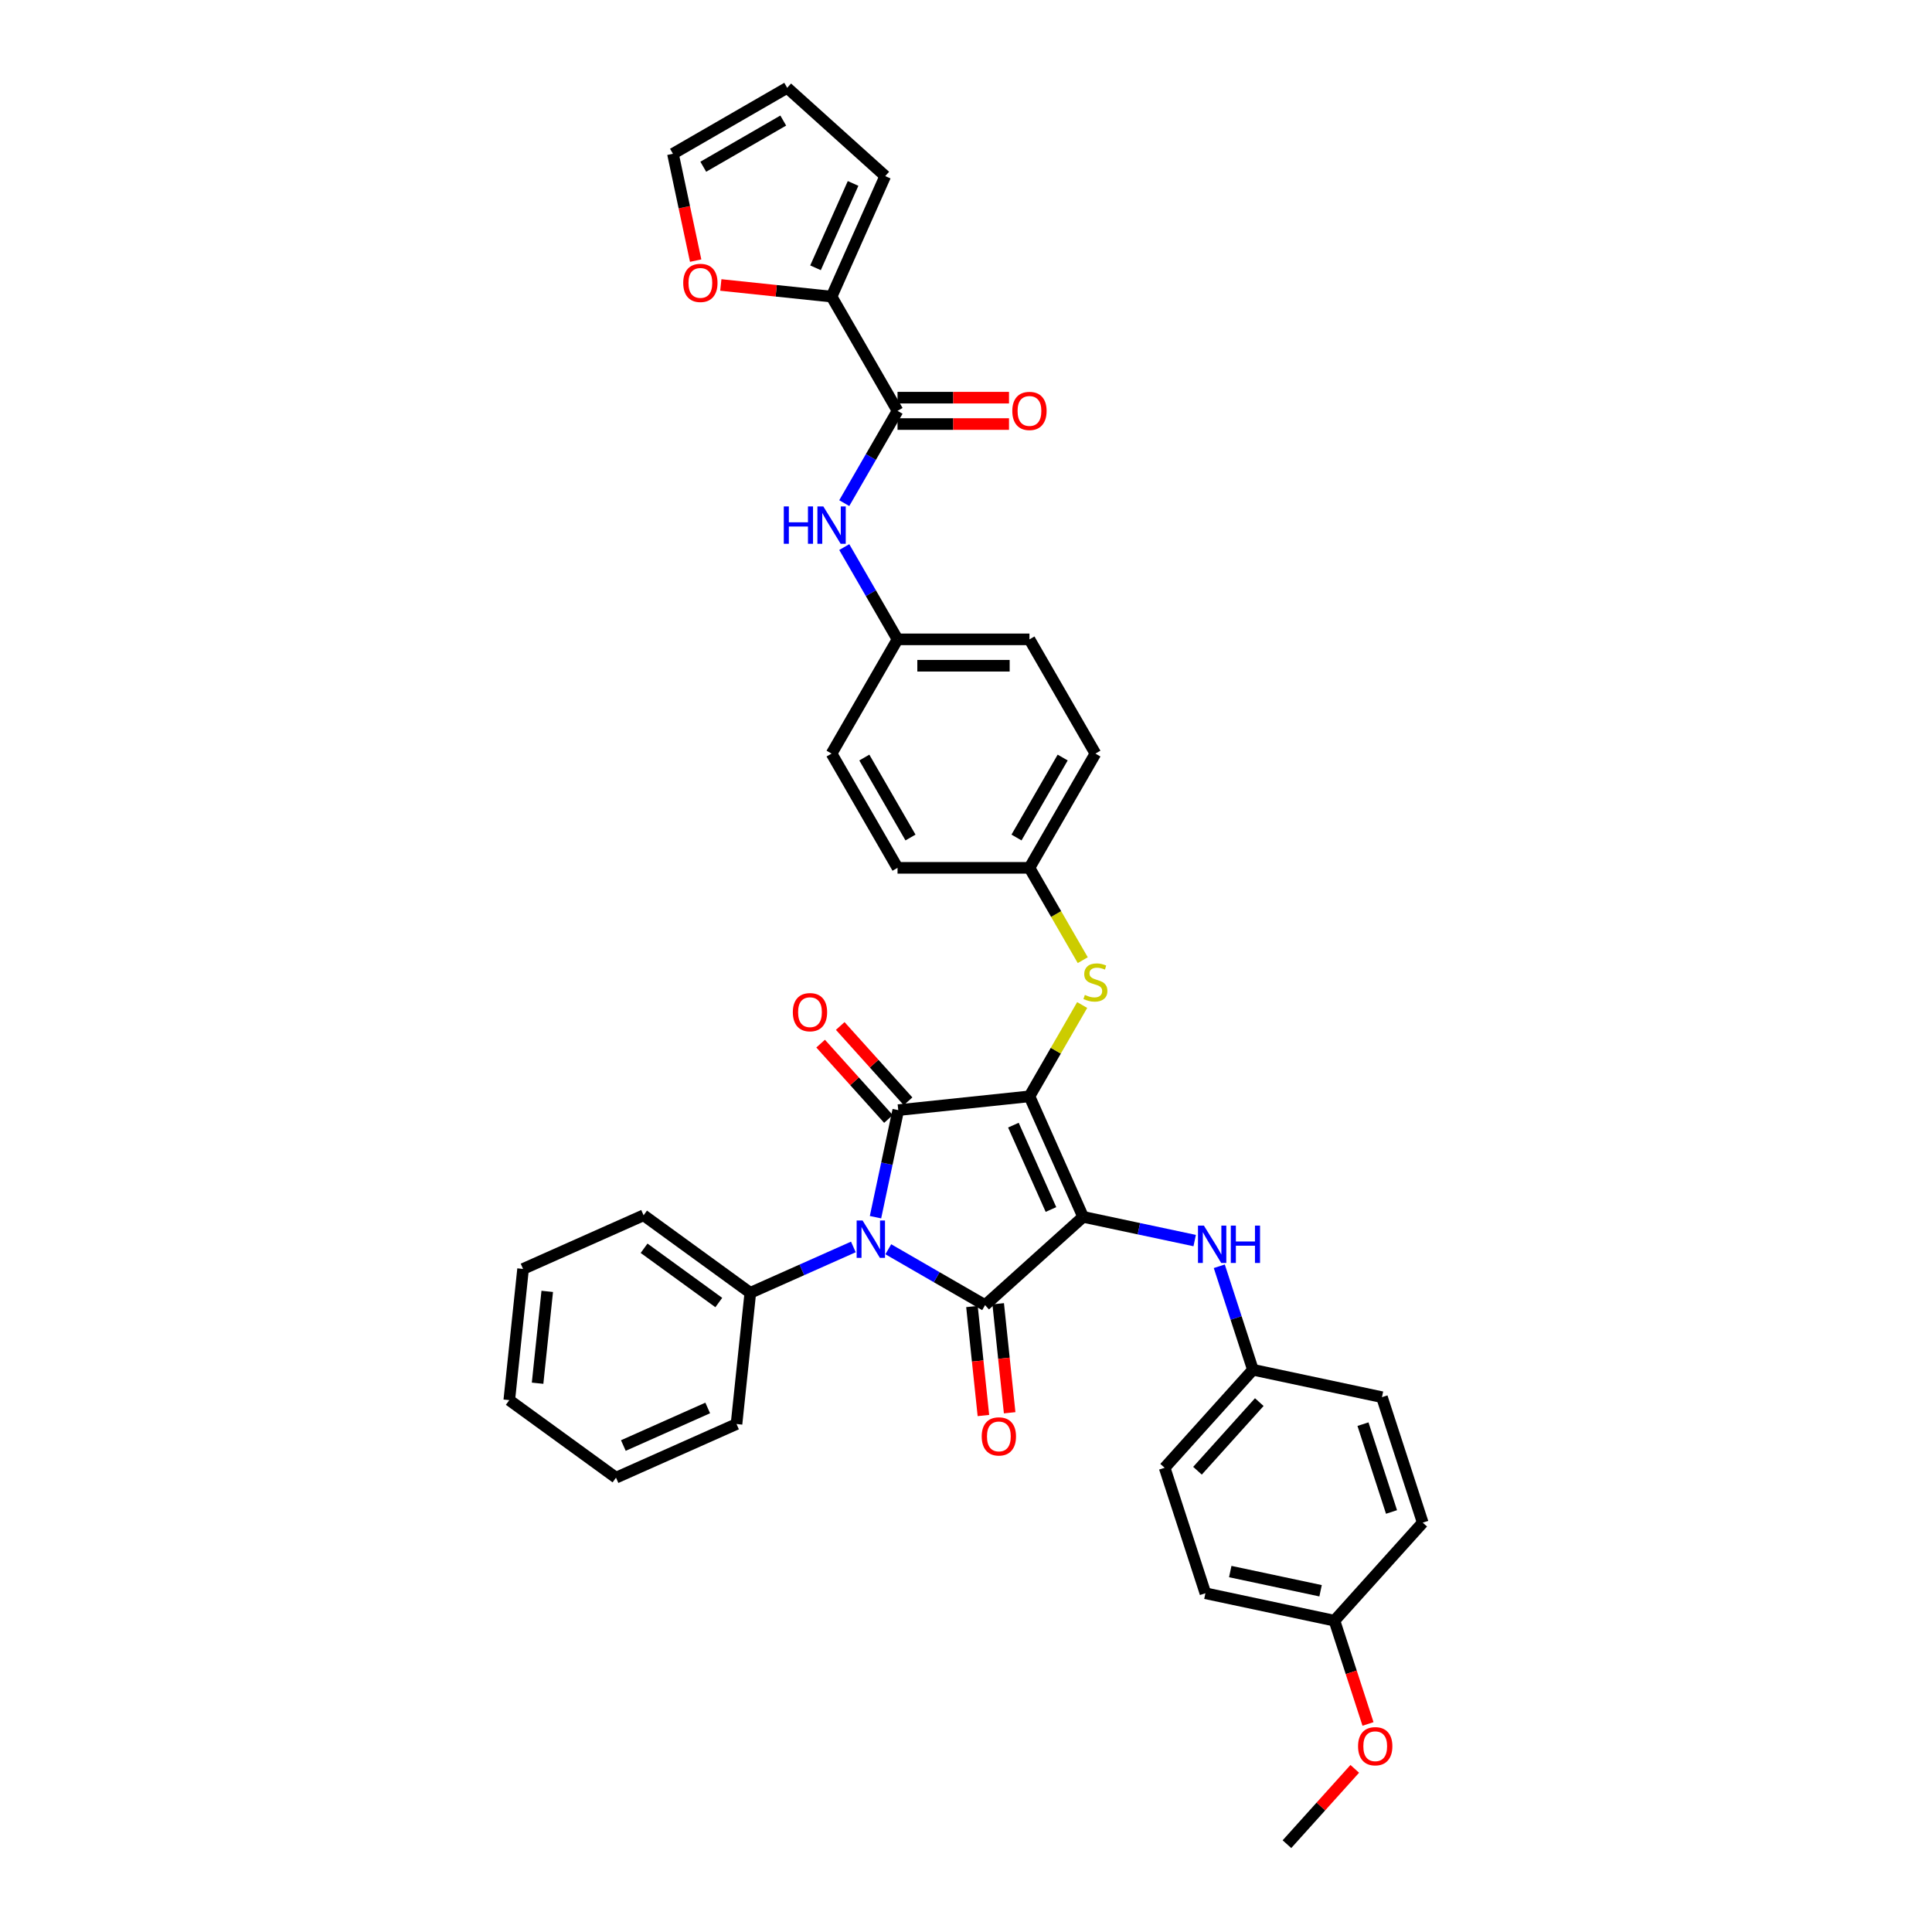 <?xml version='1.0' encoding='iso-8859-1'?>
<svg version='1.1' baseProfile='full'
              xmlns='http://www.w3.org/2000/svg'
                      xmlns:rdkit='http://www.rdkit.org/xml'
                      xmlns:xlink='http://www.w3.org/1999/xlink'
                  xml:space='preserve'
width='1000px' height='1000px' viewBox='0 0 1000 1000'>
<!-- END OF HEADER -->
<rect style='opacity:1.0;fill:#FFFFFF;stroke:none' width='1000' height='1000' x='0' y='0'> </rect>
<path class='bond-0' d='M 436.988,260.416 L 450.775,236.537' style='fill:none;fill-rule:evenodd;stroke:#0000FF;stroke-width:6px;stroke-linecap:butt;stroke-linejoin:miter;stroke-opacity:1' />
<path class='bond-0' d='M 450.775,236.537 L 464.562,212.658' style='fill:none;fill-rule:evenodd;stroke:#000000;stroke-width:6px;stroke-linecap:butt;stroke-linejoin:miter;stroke-opacity:1' />
<path class='bond-1' d='M 436.988,283.168 L 450.775,307.047' style='fill:none;fill-rule:evenodd;stroke:#0000FF;stroke-width:6px;stroke-linecap:butt;stroke-linejoin:miter;stroke-opacity:1' />
<path class='bond-1' d='M 450.775,307.047 L 464.562,330.927' style='fill:none;fill-rule:evenodd;stroke:#000000;stroke-width:6px;stroke-linecap:butt;stroke-linejoin:miter;stroke-opacity:1' />
<path class='bond-2' d='M 464.562,219.486 L 493.411,219.486' style='fill:none;fill-rule:evenodd;stroke:#000000;stroke-width:6px;stroke-linecap:butt;stroke-linejoin:miter;stroke-opacity:1' />
<path class='bond-2' d='M 493.411,219.486 L 522.26,219.486' style='fill:none;fill-rule:evenodd;stroke:#FF0000;stroke-width:6px;stroke-linecap:butt;stroke-linejoin:miter;stroke-opacity:1' />
<path class='bond-2' d='M 464.562,205.83 L 493.411,205.83' style='fill:none;fill-rule:evenodd;stroke:#000000;stroke-width:6px;stroke-linecap:butt;stroke-linejoin:miter;stroke-opacity:1' />
<path class='bond-2' d='M 493.411,205.83 L 522.26,205.83' style='fill:none;fill-rule:evenodd;stroke:#FF0000;stroke-width:6px;stroke-linecap:butt;stroke-linejoin:miter;stroke-opacity:1' />
<path class='bond-3' d='M 464.562,212.658 L 430.42,153.524' style='fill:none;fill-rule:evenodd;stroke:#000000;stroke-width:6px;stroke-linecap:butt;stroke-linejoin:miter;stroke-opacity:1' />
<path class='bond-4' d='M 532.844,567.464 L 560.617,629.843' style='fill:none;fill-rule:evenodd;stroke:#000000;stroke-width:6px;stroke-linecap:butt;stroke-linejoin:miter;stroke-opacity:1' />
<path class='bond-4' d='M 524.534,582.375 L 543.975,626.041' style='fill:none;fill-rule:evenodd;stroke:#000000;stroke-width:6px;stroke-linecap:butt;stroke-linejoin:miter;stroke-opacity:1' />
<path class='bond-5' d='M 532.844,567.464 L 464.936,574.601' style='fill:none;fill-rule:evenodd;stroke:#000000;stroke-width:6px;stroke-linecap:butt;stroke-linejoin:miter;stroke-opacity:1' />
<path class='bond-6' d='M 532.844,567.464 L 546.489,543.831' style='fill:none;fill-rule:evenodd;stroke:#000000;stroke-width:6px;stroke-linecap:butt;stroke-linejoin:miter;stroke-opacity:1' />
<path class='bond-6' d='M 546.489,543.831 L 560.134,520.197' style='fill:none;fill-rule:evenodd;stroke:#CCCC00;stroke-width:6px;stroke-linecap:butt;stroke-linejoin:miter;stroke-opacity:1' />
<path class='bond-7' d='M 560.617,629.843 L 509.873,675.533' style='fill:none;fill-rule:evenodd;stroke:#000000;stroke-width:6px;stroke-linecap:butt;stroke-linejoin:miter;stroke-opacity:1' />
<path class='bond-8' d='M 560.617,629.843 L 589.492,635.981' style='fill:none;fill-rule:evenodd;stroke:#000000;stroke-width:6px;stroke-linecap:butt;stroke-linejoin:miter;stroke-opacity:1' />
<path class='bond-8' d='M 589.492,635.981 L 618.367,642.118' style='fill:none;fill-rule:evenodd;stroke:#0000FF;stroke-width:6px;stroke-linecap:butt;stroke-linejoin:miter;stroke-opacity:1' />
<path class='bond-9' d='M 509.873,675.533 L 484.826,661.072' style='fill:none;fill-rule:evenodd;stroke:#000000;stroke-width:6px;stroke-linecap:butt;stroke-linejoin:miter;stroke-opacity:1' />
<path class='bond-9' d='M 484.826,661.072 L 459.779,646.611' style='fill:none;fill-rule:evenodd;stroke:#0000FF;stroke-width:6px;stroke-linecap:butt;stroke-linejoin:miter;stroke-opacity:1' />
<path class='bond-10' d='M 503.082,676.247 L 506.048,704.458' style='fill:none;fill-rule:evenodd;stroke:#000000;stroke-width:6px;stroke-linecap:butt;stroke-linejoin:miter;stroke-opacity:1' />
<path class='bond-10' d='M 506.048,704.458 L 509.013,732.67' style='fill:none;fill-rule:evenodd;stroke:#FF0000;stroke-width:6px;stroke-linecap:butt;stroke-linejoin:miter;stroke-opacity:1' />
<path class='bond-10' d='M 516.664,674.819 L 519.629,703.031' style='fill:none;fill-rule:evenodd;stroke:#000000;stroke-width:6px;stroke-linecap:butt;stroke-linejoin:miter;stroke-opacity:1' />
<path class='bond-10' d='M 519.629,703.031 L 522.594,731.243' style='fill:none;fill-rule:evenodd;stroke:#FF0000;stroke-width:6px;stroke-linecap:butt;stroke-linejoin:miter;stroke-opacity:1' />
<path class='bond-11' d='M 441.698,645.417 L 415.029,657.291' style='fill:none;fill-rule:evenodd;stroke:#0000FF;stroke-width:6px;stroke-linecap:butt;stroke-linejoin:miter;stroke-opacity:1' />
<path class='bond-11' d='M 415.029,657.291 L 388.36,669.165' style='fill:none;fill-rule:evenodd;stroke:#000000;stroke-width:6px;stroke-linecap:butt;stroke-linejoin:miter;stroke-opacity:1' />
<path class='bond-12' d='M 453.157,630.016 L 459.046,602.309' style='fill:none;fill-rule:evenodd;stroke:#0000FF;stroke-width:6px;stroke-linecap:butt;stroke-linejoin:miter;stroke-opacity:1' />
<path class='bond-12' d='M 459.046,602.309 L 464.936,574.601' style='fill:none;fill-rule:evenodd;stroke:#000000;stroke-width:6px;stroke-linecap:butt;stroke-linejoin:miter;stroke-opacity:1' />
<path class='bond-13' d='M 470.01,570.032 L 452.457,550.538' style='fill:none;fill-rule:evenodd;stroke:#000000;stroke-width:6px;stroke-linecap:butt;stroke-linejoin:miter;stroke-opacity:1' />
<path class='bond-13' d='M 452.457,550.538 L 434.904,531.043' style='fill:none;fill-rule:evenodd;stroke:#FF0000;stroke-width:6px;stroke-linecap:butt;stroke-linejoin:miter;stroke-opacity:1' />
<path class='bond-13' d='M 459.861,579.17 L 442.308,559.676' style='fill:none;fill-rule:evenodd;stroke:#000000;stroke-width:6px;stroke-linecap:butt;stroke-linejoin:miter;stroke-opacity:1' />
<path class='bond-13' d='M 442.308,559.676 L 424.755,540.181' style='fill:none;fill-rule:evenodd;stroke:#FF0000;stroke-width:6px;stroke-linecap:butt;stroke-linejoin:miter;stroke-opacity:1' />
<path class='bond-14' d='M 631.104,655.416 L 639.806,682.198' style='fill:none;fill-rule:evenodd;stroke:#0000FF;stroke-width:6px;stroke-linecap:butt;stroke-linejoin:miter;stroke-opacity:1' />
<path class='bond-14' d='M 639.806,682.198 L 648.508,708.98' style='fill:none;fill-rule:evenodd;stroke:#000000;stroke-width:6px;stroke-linecap:butt;stroke-linejoin:miter;stroke-opacity:1' />
<path class='bond-15' d='M 560.433,496.981 L 546.639,473.088' style='fill:none;fill-rule:evenodd;stroke:#CCCC00;stroke-width:6px;stroke-linecap:butt;stroke-linejoin:miter;stroke-opacity:1' />
<path class='bond-15' d='M 546.639,473.088 L 532.844,449.195' style='fill:none;fill-rule:evenodd;stroke:#000000;stroke-width:6px;stroke-linecap:butt;stroke-linejoin:miter;stroke-opacity:1' />
<path class='bond-16' d='M 532.844,449.195 L 566.985,390.061' style='fill:none;fill-rule:evenodd;stroke:#000000;stroke-width:6px;stroke-linecap:butt;stroke-linejoin:miter;stroke-opacity:1' />
<path class='bond-16' d='M 526.138,433.497 L 550.037,392.103' style='fill:none;fill-rule:evenodd;stroke:#000000;stroke-width:6px;stroke-linecap:butt;stroke-linejoin:miter;stroke-opacity:1' />
<path class='bond-17' d='M 532.844,449.195 L 464.562,449.195' style='fill:none;fill-rule:evenodd;stroke:#000000;stroke-width:6px;stroke-linecap:butt;stroke-linejoin:miter;stroke-opacity:1' />
<path class='bond-18' d='M 464.562,330.927 L 430.42,390.061' style='fill:none;fill-rule:evenodd;stroke:#000000;stroke-width:6px;stroke-linecap:butt;stroke-linejoin:miter;stroke-opacity:1' />
<path class='bond-19' d='M 464.562,330.927 L 532.844,330.927' style='fill:none;fill-rule:evenodd;stroke:#000000;stroke-width:6px;stroke-linecap:butt;stroke-linejoin:miter;stroke-opacity:1' />
<path class='bond-19' d='M 474.804,344.583 L 522.602,344.583' style='fill:none;fill-rule:evenodd;stroke:#000000;stroke-width:6px;stroke-linecap:butt;stroke-linejoin:miter;stroke-opacity:1' />
<path class='bond-20' d='M 566.985,390.061 L 532.844,330.927' style='fill:none;fill-rule:evenodd;stroke:#000000;stroke-width:6px;stroke-linecap:butt;stroke-linejoin:miter;stroke-opacity:1' />
<path class='bond-21' d='M 648.508,708.98 L 715.298,723.177' style='fill:none;fill-rule:evenodd;stroke:#000000;stroke-width:6px;stroke-linecap:butt;stroke-linejoin:miter;stroke-opacity:1' />
<path class='bond-22' d='M 648.508,708.98 L 602.818,759.724' style='fill:none;fill-rule:evenodd;stroke:#000000;stroke-width:6px;stroke-linecap:butt;stroke-linejoin:miter;stroke-opacity:1' />
<path class='bond-22' d='M 651.803,725.73 L 619.82,761.25' style='fill:none;fill-rule:evenodd;stroke:#000000;stroke-width:6px;stroke-linecap:butt;stroke-linejoin:miter;stroke-opacity:1' />
<path class='bond-23' d='M 690.709,838.861 L 623.918,824.665' style='fill:none;fill-rule:evenodd;stroke:#000000;stroke-width:6px;stroke-linecap:butt;stroke-linejoin:miter;stroke-opacity:1' />
<path class='bond-23' d='M 683.529,823.374 L 636.776,813.436' style='fill:none;fill-rule:evenodd;stroke:#000000;stroke-width:6px;stroke-linecap:butt;stroke-linejoin:miter;stroke-opacity:1' />
<path class='bond-24' d='M 690.709,838.861 L 699.393,865.589' style='fill:none;fill-rule:evenodd;stroke:#000000;stroke-width:6px;stroke-linecap:butt;stroke-linejoin:miter;stroke-opacity:1' />
<path class='bond-24' d='M 699.393,865.589 L 708.077,892.317' style='fill:none;fill-rule:evenodd;stroke:#FF0000;stroke-width:6px;stroke-linecap:butt;stroke-linejoin:miter;stroke-opacity:1' />
<path class='bond-25' d='M 690.709,838.861 L 736.399,788.117' style='fill:none;fill-rule:evenodd;stroke:#000000;stroke-width:6px;stroke-linecap:butt;stroke-linejoin:miter;stroke-opacity:1' />
<path class='bond-26' d='M 715.298,723.177 L 736.399,788.117' style='fill:none;fill-rule:evenodd;stroke:#000000;stroke-width:6px;stroke-linecap:butt;stroke-linejoin:miter;stroke-opacity:1' />
<path class='bond-26' d='M 705.475,737.138 L 720.245,782.596' style='fill:none;fill-rule:evenodd;stroke:#000000;stroke-width:6px;stroke-linecap:butt;stroke-linejoin:miter;stroke-opacity:1' />
<path class='bond-27' d='M 388.36,669.165 L 333.118,629.029' style='fill:none;fill-rule:evenodd;stroke:#000000;stroke-width:6px;stroke-linecap:butt;stroke-linejoin:miter;stroke-opacity:1' />
<path class='bond-27' d='M 372.046,674.193 L 333.377,646.098' style='fill:none;fill-rule:evenodd;stroke:#000000;stroke-width:6px;stroke-linecap:butt;stroke-linejoin:miter;stroke-opacity:1' />
<path class='bond-28' d='M 388.36,669.165 L 381.222,737.073' style='fill:none;fill-rule:evenodd;stroke:#000000;stroke-width:6px;stroke-linecap:butt;stroke-linejoin:miter;stroke-opacity:1' />
<path class='bond-29' d='M 333.118,629.029 L 270.739,656.802' style='fill:none;fill-rule:evenodd;stroke:#000000;stroke-width:6px;stroke-linecap:butt;stroke-linejoin:miter;stroke-opacity:1' />
<path class='bond-30' d='M 381.222,737.073 L 318.843,764.846' style='fill:none;fill-rule:evenodd;stroke:#000000;stroke-width:6px;stroke-linecap:butt;stroke-linejoin:miter;stroke-opacity:1' />
<path class='bond-30' d='M 366.311,728.763 L 322.645,748.204' style='fill:none;fill-rule:evenodd;stroke:#000000;stroke-width:6px;stroke-linecap:butt;stroke-linejoin:miter;stroke-opacity:1' />
<path class='bond-31' d='M 270.739,656.802 L 263.601,724.711' style='fill:none;fill-rule:evenodd;stroke:#000000;stroke-width:6px;stroke-linecap:butt;stroke-linejoin:miter;stroke-opacity:1' />
<path class='bond-31' d='M 283.25,668.416 L 278.254,715.952' style='fill:none;fill-rule:evenodd;stroke:#000000;stroke-width:6px;stroke-linecap:butt;stroke-linejoin:miter;stroke-opacity:1' />
<path class='bond-32' d='M 318.843,764.846 L 263.601,724.711' style='fill:none;fill-rule:evenodd;stroke:#000000;stroke-width:6px;stroke-linecap:butt;stroke-linejoin:miter;stroke-opacity:1' />
<path class='bond-33' d='M 602.818,759.724 L 623.918,824.665' style='fill:none;fill-rule:evenodd;stroke:#000000;stroke-width:6px;stroke-linecap:butt;stroke-linejoin:miter;stroke-opacity:1' />
<path class='bond-34' d='M 701.225,915.556 L 683.672,935.051' style='fill:none;fill-rule:evenodd;stroke:#FF0000;stroke-width:6px;stroke-linecap:butt;stroke-linejoin:miter;stroke-opacity:1' />
<path class='bond-34' d='M 683.672,935.051 L 666.119,954.545' style='fill:none;fill-rule:evenodd;stroke:#000000;stroke-width:6px;stroke-linecap:butt;stroke-linejoin:miter;stroke-opacity:1' />
<path class='bond-35' d='M 464.562,449.195 L 430.42,390.061' style='fill:none;fill-rule:evenodd;stroke:#000000;stroke-width:6px;stroke-linecap:butt;stroke-linejoin:miter;stroke-opacity:1' />
<path class='bond-35' d='M 471.267,433.497 L 447.368,392.103' style='fill:none;fill-rule:evenodd;stroke:#000000;stroke-width:6px;stroke-linecap:butt;stroke-linejoin:miter;stroke-opacity:1' />
<path class='bond-36' d='M 430.42,153.524 L 401.758,150.511' style='fill:none;fill-rule:evenodd;stroke:#000000;stroke-width:6px;stroke-linecap:butt;stroke-linejoin:miter;stroke-opacity:1' />
<path class='bond-36' d='M 401.758,150.511 L 373.096,147.498' style='fill:none;fill-rule:evenodd;stroke:#FF0000;stroke-width:6px;stroke-linecap:butt;stroke-linejoin:miter;stroke-opacity:1' />
<path class='bond-37' d='M 430.42,153.524 L 458.193,91.144' style='fill:none;fill-rule:evenodd;stroke:#000000;stroke-width:6px;stroke-linecap:butt;stroke-linejoin:miter;stroke-opacity:1' />
<path class='bond-37' d='M 422.11,138.612 L 441.552,94.947' style='fill:none;fill-rule:evenodd;stroke:#000000;stroke-width:6px;stroke-linecap:butt;stroke-linejoin:miter;stroke-opacity:1' />
<path class='bond-38' d='M 360.071,134.901 L 354.193,107.248' style='fill:none;fill-rule:evenodd;stroke:#FF0000;stroke-width:6px;stroke-linecap:butt;stroke-linejoin:miter;stroke-opacity:1' />
<path class='bond-38' d='M 354.193,107.248 L 348.315,79.596' style='fill:none;fill-rule:evenodd;stroke:#000000;stroke-width:6px;stroke-linecap:butt;stroke-linejoin:miter;stroke-opacity:1' />
<path class='bond-39' d='M 458.193,91.144 L 407.45,45.455' style='fill:none;fill-rule:evenodd;stroke:#000000;stroke-width:6px;stroke-linecap:butt;stroke-linejoin:miter;stroke-opacity:1' />
<path class='bond-40' d='M 348.315,79.596 L 407.45,45.455' style='fill:none;fill-rule:evenodd;stroke:#000000;stroke-width:6px;stroke-linecap:butt;stroke-linejoin:miter;stroke-opacity:1' />
<path class='bond-40' d='M 364.014,86.302 L 405.408,62.403' style='fill:none;fill-rule:evenodd;stroke:#000000;stroke-width:6px;stroke-linecap:butt;stroke-linejoin:miter;stroke-opacity:1' />
<path  class='atom-0' d='M 405.688 262.123
L 408.31 262.123
L 408.31 270.345
L 418.198 270.345
L 418.198 262.123
L 420.82 262.123
L 420.82 281.461
L 418.198 281.461
L 418.198 272.53
L 408.31 272.53
L 408.31 281.461
L 405.688 281.461
L 405.688 262.123
' fill='#0000FF'/>
<path  class='atom-0' d='M 426.146 262.123
L 432.482 272.366
Q 433.111 273.376, 434.121 275.206
Q 435.132 277.036, 435.186 277.146
L 435.186 262.123
L 437.754 262.123
L 437.754 281.461
L 435.104 281.461
L 428.304 270.263
Q 427.511 268.952, 426.665 267.449
Q 425.845 265.947, 425.6 265.483
L 425.6 281.461
L 423.087 281.461
L 423.087 262.123
L 426.146 262.123
' fill='#0000FF'/>
<path  class='atom-2' d='M 523.967 212.713
Q 523.967 208.069, 526.262 205.475
Q 528.556 202.88, 532.844 202.88
Q 537.132 202.88, 539.426 205.475
Q 541.721 208.069, 541.721 212.713
Q 541.721 217.41, 539.399 220.087
Q 537.078 222.736, 532.844 222.736
Q 528.583 222.736, 526.262 220.087
Q 523.967 217.438, 523.967 212.713
M 532.844 220.551
Q 535.794 220.551, 537.378 218.585
Q 538.989 216.591, 538.989 212.713
Q 538.989 208.916, 537.378 207.004
Q 535.794 205.065, 532.844 205.065
Q 529.894 205.065, 528.283 206.977
Q 526.699 208.889, 526.699 212.713
Q 526.699 216.618, 528.283 218.585
Q 529.894 220.551, 532.844 220.551
' fill='#FF0000'/>
<path  class='atom-6' d='M 446.464 631.723
L 452.801 641.965
Q 453.429 642.976, 454.44 644.806
Q 455.45 646.636, 455.505 646.745
L 455.505 631.723
L 458.072 631.723
L 458.072 651.061
L 455.423 651.061
L 448.622 639.862
Q 447.83 638.551, 446.983 637.049
Q 446.164 635.547, 445.918 635.082
L 445.918 651.061
L 443.405 651.061
L 443.405 631.723
L 446.464 631.723
' fill='#0000FF'/>
<path  class='atom-8' d='M 623.133 634.371
L 629.469 644.613
Q 630.098 645.624, 631.108 647.454
Q 632.119 649.284, 632.173 649.393
L 632.173 634.371
L 634.741 634.371
L 634.741 653.709
L 632.091 653.709
L 625.291 642.51
Q 624.498 641.199, 623.652 639.697
Q 622.832 638.195, 622.587 637.73
L 622.587 653.709
L 620.074 653.709
L 620.074 634.371
L 623.133 634.371
' fill='#0000FF'/>
<path  class='atom-8' d='M 637.062 634.371
L 639.684 634.371
L 639.684 642.592
L 649.572 642.592
L 649.572 634.371
L 652.194 634.371
L 652.194 653.709
L 649.572 653.709
L 649.572 644.777
L 639.684 644.777
L 639.684 653.709
L 637.062 653.709
L 637.062 634.371
' fill='#0000FF'/>
<path  class='atom-9' d='M 561.523 514.967
Q 561.741 515.049, 562.642 515.431
Q 563.544 515.813, 564.527 516.059
Q 565.538 516.278, 566.521 516.278
Q 568.351 516.278, 569.416 515.404
Q 570.481 514.502, 570.481 512.946
Q 570.481 511.88, 569.935 511.225
Q 569.416 510.569, 568.597 510.214
Q 567.777 509.859, 566.412 509.449
Q 564.691 508.93, 563.653 508.439
Q 562.642 507.947, 561.905 506.909
Q 561.195 505.871, 561.195 504.123
Q 561.195 501.693, 562.834 500.19
Q 564.5 498.688, 567.777 498.688
Q 570.017 498.688, 572.557 499.753
L 571.929 501.856
Q 569.607 500.9, 567.859 500.9
Q 565.975 500.9, 564.937 501.693
Q 563.899 502.457, 563.926 503.796
Q 563.926 504.834, 564.445 505.462
Q 564.991 506.09, 565.756 506.445
Q 566.548 506.8, 567.859 507.21
Q 569.607 507.756, 570.645 508.302
Q 571.683 508.849, 572.421 509.968
Q 573.185 511.061, 573.185 512.946
Q 573.185 515.622, 571.383 517.07
Q 569.607 518.49, 566.63 518.49
Q 564.909 518.49, 563.598 518.108
Q 562.315 517.753, 560.785 517.124
L 561.523 514.967
' fill='#CCCC00'/>
<path  class='atom-10' d='M 410.369 523.912
Q 410.369 519.269, 412.663 516.674
Q 414.958 514.08, 419.246 514.08
Q 423.534 514.08, 425.828 516.674
Q 428.122 519.269, 428.122 523.912
Q 428.122 528.61, 425.801 531.287
Q 423.479 533.936, 419.246 533.936
Q 414.985 533.936, 412.663 531.287
Q 410.369 528.637, 410.369 523.912
M 419.246 531.751
Q 422.196 531.751, 423.78 529.785
Q 425.391 527.791, 425.391 523.912
Q 425.391 520.116, 423.78 518.204
Q 422.196 516.265, 419.246 516.265
Q 416.296 516.265, 414.684 518.177
Q 413.1 520.088, 413.1 523.912
Q 413.1 527.818, 414.684 529.785
Q 416.296 531.751, 419.246 531.751
' fill='#FF0000'/>
<path  class='atom-11' d='M 508.134 743.496
Q 508.134 738.853, 510.428 736.258
Q 512.723 733.663, 517.011 733.663
Q 521.299 733.663, 523.593 736.258
Q 525.887 738.853, 525.887 743.496
Q 525.887 748.194, 523.566 750.87
Q 521.244 753.52, 517.011 753.52
Q 512.75 753.52, 510.428 750.87
Q 508.134 748.221, 508.134 743.496
M 517.011 751.335
Q 519.96 751.335, 521.545 749.368
Q 523.156 747.374, 523.156 743.496
Q 523.156 739.699, 521.545 737.788
Q 519.96 735.848, 517.011 735.848
Q 514.061 735.848, 512.449 737.76
Q 510.865 739.672, 510.865 743.496
Q 510.865 747.402, 512.449 749.368
Q 514.061 751.335, 517.011 751.335
' fill='#FF0000'/>
<path  class='atom-27' d='M 702.932 903.856
Q 702.932 899.213, 705.227 896.618
Q 707.521 894.024, 711.809 894.024
Q 716.097 894.024, 718.391 896.618
Q 720.686 899.213, 720.686 903.856
Q 720.686 908.554, 718.364 911.231
Q 716.043 913.88, 711.809 913.88
Q 707.548 913.88, 705.227 911.231
Q 702.932 908.581, 702.932 903.856
M 711.809 911.695
Q 714.759 911.695, 716.343 909.729
Q 717.954 907.735, 717.954 903.856
Q 717.954 900.06, 716.343 898.148
Q 714.759 896.209, 711.809 896.209
Q 708.859 896.209, 707.248 898.121
Q 705.664 900.033, 705.664 903.856
Q 705.664 907.762, 707.248 909.729
Q 708.859 911.695, 711.809 911.695
' fill='#FF0000'/>
<path  class='atom-33' d='M 353.635 146.441
Q 353.635 141.798, 355.929 139.203
Q 358.224 136.608, 362.512 136.608
Q 366.8 136.608, 369.094 139.203
Q 371.389 141.798, 371.389 146.441
Q 371.389 151.139, 369.067 153.815
Q 366.745 156.465, 362.512 156.465
Q 358.251 156.465, 355.929 153.815
Q 353.635 151.166, 353.635 146.441
M 362.512 154.28
Q 365.462 154.28, 367.046 152.313
Q 368.657 150.319, 368.657 146.441
Q 368.657 142.644, 367.046 140.732
Q 365.462 138.793, 362.512 138.793
Q 359.562 138.793, 357.951 140.705
Q 356.366 142.617, 356.366 146.441
Q 356.366 150.346, 357.951 152.313
Q 359.562 154.28, 362.512 154.28
' fill='#FF0000'/>
</svg>
